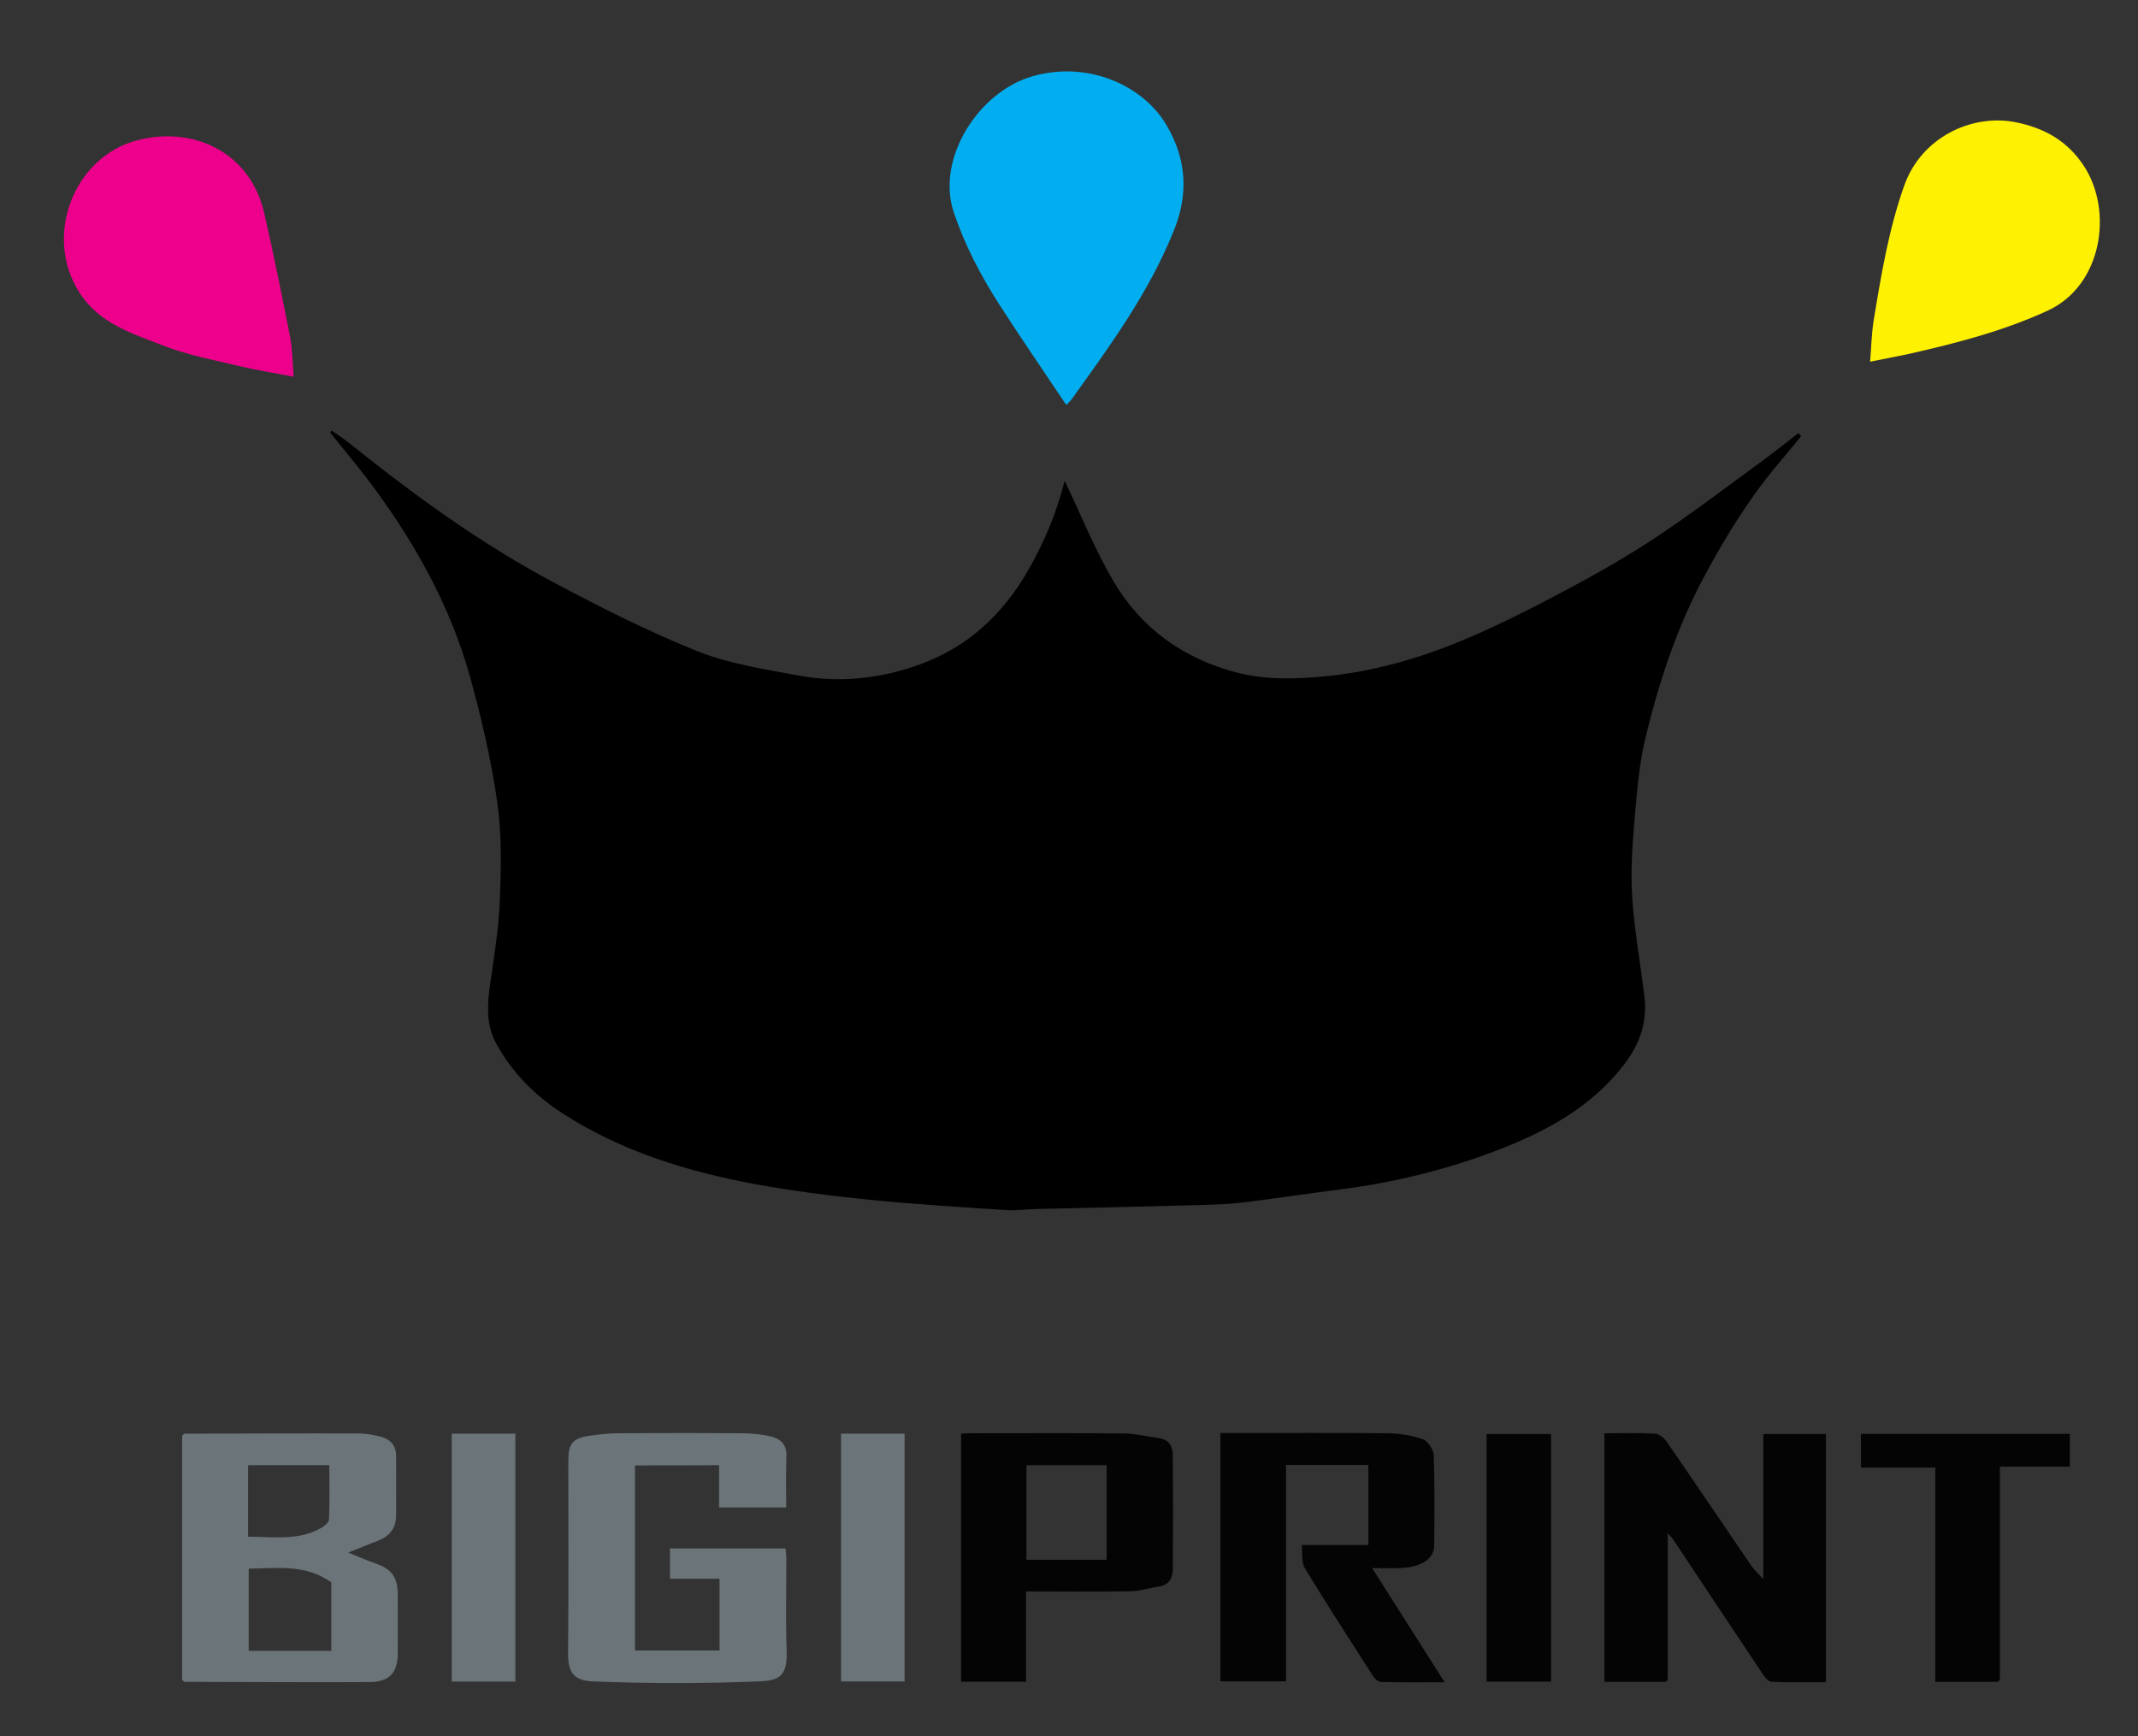<svg xmlns="http://www.w3.org/2000/svg" xmlns:xlink="http://www.w3.org/1999/xlink" id="Layer_1" x="0px" y="0px" viewBox="0 0 197.54 160.44" style="enable-background:new 0 0 197.54 160.44;" xml:space="preserve"><rect x="0" y="0" width="197.54" height="160.44" fill="#333333" stroke="none"/> <style type="text/css"> .st0{fill:#02AEF0;} .st1{fill:#040404;} .st2{fill:#6B7479;} .st3{fill:#FFF102;} .st4{fill:#ED018C;} .st5{fill:#82898D;} .st6{fill:#272727;} </style> <g> <path d="M30.62,39.77c0.55,0.38,1.11,0.74,1.63,1.16c5.95,4.77,12.11,9.26,18.84,12.85c4.34,2.31,8.75,4.54,13.3,6.37 c2.94,1.18,6.19,1.67,9.34,2.26c3.84,0.72,7.66,0.3,11.32-1.04c4.36-1.6,7.57-4.57,9.89-8.58c1.51-2.61,2.66-5.34,3.4-8.26 c0.03-0.1,0.14-0.18,0.05-0.07c1.46,3.05,2.75,6.29,4.49,9.25c2.55,4.34,6.46,7.14,11.35,8.42c2.72,0.71,5.5,0.63,8.31,0.35 c4.3-0.43,8.39-1.59,12.34-3.21c3.32-1.37,6.54-3.01,9.72-4.7c2.87-1.52,5.71-3.14,8.41-4.93c3.34-2.22,6.54-4.66,9.78-7.03 c1.15-0.83,2.25-1.73,3.37-2.59c0.08,0.09,0.17,0.19,0.25,0.28c-0.61,0.74-1.2,1.49-1.82,2.21c-2.82,3.28-5.07,6.92-7.11,10.72 c-2.53,4.71-4.19,9.75-5.44,14.91c-0.6,2.49-0.8,5.09-1.02,7.65c-0.2,2.37-0.37,4.77-0.21,7.13c0.2,3.07,0.76,6.12,1.13,9.18 c0.27,2.24-0.39,4.24-1.72,6.04c-3.11,4.19-7.53,6.5-12.24,8.28c-4.61,1.73-9.39,2.88-14.29,3.5c-2.94,0.37-5.87,0.82-8.8,1.18 c-1.29,0.16-2.6,0.2-3.9,0.24c-5.09,0.14-10.18,0.25-15.26,0.37c-0.91,0.02-1.83,0.16-2.74,0.1c-4.2-0.28-8.41-0.53-12.61-0.95 c-3.53-0.36-7.06-0.8-10.55-1.44c-6.34-1.17-12.45-3.04-17.93-6.6c-2.56-1.66-4.62-3.78-6.07-6.43c-0.93-1.71-0.81-3.58-0.54-5.47 c0.37-2.59,0.8-5.19,0.9-7.8c0.11-3.01,0.18-6.08-0.25-9.04c-0.57-3.93-1.47-7.83-2.54-11.65c-1.76-6.28-4.88-11.93-8.71-17.18 c-1.32-1.81-2.78-3.52-4.18-5.28C30.57,39.88,30.59,39.83,30.62,39.77z"></path> <path class="st0" d="M98.52,37.42c-2.08-3.11-4.15-6.12-6.13-9.19c-1.75-2.71-3.24-5.55-4.27-8.62 c-1.65-4.95,2.28-11.13,7.27-12.56c5.18-1.49,10.3,0.88,12.43,4.58c1.79,3.09,2.01,6.25,0.66,9.62c-2.3,5.76-5.91,10.69-9.48,15.66 C98.92,37.03,98.8,37.13,98.52,37.42z"></path> <path class="st1" d="M153.9,155.4c-1.87,0-3.73,0-5.66,0c0-7.66,0-15.27,0-22.97c1.6,0,3.15-0.05,4.69,0.04 c0.38,0.02,0.84,0.41,1.08,0.76c2.63,3.81,5.21,7.66,7.83,11.48c0.25,0.36,0.59,0.66,1.08,1.19c0-4.66,0-8.99,0-13.4 c1.91,0,3.81,0,5.79,0c0,7.57,0,15.17,0,22.93c-1.65,0-3.35,0.04-5.05-0.04c-0.3-0.01-0.64-0.48-0.86-0.81 c-2.75-4.11-5.47-8.23-8.21-12.34c-0.12-0.18-0.28-0.33-0.5-0.57c0,4.6,0,9.06,0,13.52C154.03,155.27,153.97,155.33,153.9,155.4z"></path> <path class="st2" d="M17.01,132.47c5.39-0.01,10.77-0.04,16.16-0.02c0.66,0,1.34,0.13,1.99,0.29c0.9,0.23,1.44,0.82,1.44,1.81 c0,1.83,0.01,3.67,0,5.5c-0.01,1.12-0.57,1.87-1.61,2.28c-0.84,0.33-1.68,0.67-2.81,1.12c0.96,0.39,1.69,0.73,2.44,0.98 c1.55,0.53,2.12,1.26,2.13,2.89c0.01,1.8,0,3.59,0,5.39c0,1.85-0.75,2.7-2.62,2.71c-5.7,0.03-11.41-0.01-17.11-0.02 c-0.06-0.07-0.13-0.13-0.19-0.2c0-7.51,0-15.02,0-22.53C16.89,132.6,16.95,132.53,17.01,132.47z M30.61,152.53 c0-2.24,0-4.37,0-6.33c-2.43-1.72-5.06-1.28-7.63-1.26c0,2.6,0,5.08,0,7.59C25.57,152.53,28.03,152.53,30.61,152.53z M22.92,141.99 c2.39,0,4.68,0.39,6.77-0.82c0.3-0.17,0.7-0.5,0.71-0.77c0.07-1.66,0.03-3.32,0.03-5.02c-2.57,0-5.01,0-7.51,0 C22.92,137.57,22.92,139.71,22.92,141.99z"></path> <path class="st3" d="M172.79,33.42c0.11-1.33,0.13-2.6,0.33-3.83c0.69-4.2,1.39-8.4,2.82-12.44c1.59-4.49,6.26-6.63,10.22-5.87 c2.76,0.53,4.91,1.78,6.41,4.1c2.69,4.16,1.66,11.02-3.39,13.33c-4.09,1.88-8.4,2.99-12.76,3.98 C175.27,32.94,174.11,33.15,172.79,33.42z"></path> <path class="st4" d="M27.13,34.81c-1.84-0.36-3.46-0.61-5.05-0.99c-2.36-0.57-4.79-1.02-7.03-1.9c-2.88-1.12-5.93-2.04-7.76-4.96 c-3.26-5.21-0.47-12.4,5.29-13.97c5.07-1.39,10.5,0.92,11.83,6.69c0.88,3.82,1.65,7.67,2.41,11.53 C27.02,32.26,27.01,33.37,27.13,34.81z"></path> <path class="st2" d="M58.67,135.4c0,5.74,0,11.39,0,17.1c2.63,0,5.18,0,7.81,0c0-2.17,0-4.34,0-6.63c-1.53,0-3.03,0-4.58,0 c0-0.98,0-1.85,0-2.8c3.52,0,7.05,0,10.68,0c0.02,0.32,0.07,0.66,0.07,1c0.01,2.8-0.07,5.59,0.03,8.39 c0.09,2.47-0.69,2.83-2.66,2.9c-5.07,0.2-10.15,0.2-15.21,0c-1.75-0.07-2.33-0.78-2.32-2.54c0.05-5.95,0.02-11.9,0.02-17.86 c0-1.58,0.4-2.07,1.96-2.3c0.9-0.13,1.81-0.23,2.72-0.23c3.8-0.03,7.59-0.03,11.39,0c0.87,0.01,1.75,0.09,2.59,0.28 c0.92,0.21,1.54,0.74,1.49,1.85c-0.06,1.55-0.02,3.1-0.02,4.73c-2.09,0-4.1,0-6.2,0c0-1.29,0-2.56,0-3.91 C63.81,135.4,61.28,135.4,58.67,135.4z"></path> <path class="st1" d="M126.78,144.89c2.28,3.59,4.43,6.98,6.7,10.55c-2.08,0-3.98,0.02-5.88-0.03c-0.26-0.01-0.59-0.3-0.75-0.56 c-2.12-3.31-4.26-6.61-6.3-9.97c-0.32-0.54-0.19-1.35-0.28-2.13c2.12,0,4.1,0,6.16,0c0-2.49,0-4.91,0-7.39c-2.51,0-5.01,0-7.61,0 c0,6.62,0,13.27,0,19.99c-2.07,0-4.04,0-6.06,0c0-7.61,0-15.18,0-22.94c0.36,0,0.74,0,1.11,0c4.75,0,9.5-0.03,14.26,0.02 c1.12,0.01,2.27,0.18,3.32,0.54c0.47,0.16,1,0.96,1.02,1.49c0.1,2.79,0.07,5.59,0.04,8.38c-0.01,1.16-1.17,1.94-2.94,2.03 C128.72,144.93,127.88,144.89,126.78,144.89z"></path> <path class="st1" d="M94.81,147.05c0,2.82,0,5.55,0,8.34c-2.05,0-3.99,0-6.01,0c0-7.62,0-15.23,0-22.92 c0.35-0.02,0.7-0.04,1.04-0.04c4.67,0,9.35-0.03,14.02,0.02c1.08,0.01,2.15,0.29,3.23,0.43c0.93,0.13,1.27,0.77,1.27,1.58 c0.03,3.51,0.03,7.03,0,10.54c-0.01,0.8-0.33,1.45-1.27,1.59c-0.88,0.13-1.74,0.42-2.62,0.44 C101.29,147.09,98.11,147.05,94.81,147.05z M94.84,144.12c2.53,0,4.95,0,7.41,0c0-2.94,0-5.82,0-8.74c-2.5,0-4.94,0-7.41,0 C94.84,138.32,94.84,141.17,94.84,144.12z"></path> <path class="st1" d="M184.59,155.4c-1.9,0-3.81,0-5.78,0c0-6.61,0-13.14,0-19.8c-2.31,0-4.56,0-6.87,0c0-1.1,0-2.08,0-3.11 c6.42,0,12.83,0,19.3,0c0,0.98,0,1.96,0,3.03c-2.1,0-4.19,0-6.46,0c0,6.62,0,13.15,0,19.68 C184.72,155.27,184.66,155.33,184.59,155.4z"></path> <path class="st2" d="M41.74,132.47c2,0,3.9,0,5.88,0c0,7.63,0,15.23,0,22.9c-1.93,0-3.86,0-5.88,0 C41.74,147.77,41.74,140.17,41.74,132.47z"></path> <path class="st2" d="M77.71,132.47c1.98,0,3.89,0,5.87,0c0,7.62,0,15.21,0,22.89c-1.92,0-3.85,0-5.87,0 C77.71,147.77,77.71,140.18,77.71,132.47z"></path> <path class="st1" d="M137.35,155.38c0-7.65,0-15.23,0-22.88c1.97,0,3.94,0,5.96,0c0,7.62,0,15.22,0,22.88 C141.34,155.38,139.41,155.38,137.35,155.38z"></path> <path class="st5" d="M17.01,132.47c-0.06,0.07-0.13,0.13-0.19,0.2C16.89,132.6,16.95,132.53,17.01,132.47z"></path> <path class="st5" d="M16.82,155.2c0.06,0.07,0.13,0.13,0.19,0.2C16.95,155.33,16.89,155.27,16.82,155.2z"></path> <path class="st6" d="M153.9,155.4c0.06-0.07,0.13-0.14,0.19-0.2C154.03,155.27,153.97,155.33,153.9,155.4z"></path> <path class="st6" d="M184.59,155.4c0.06-0.07,0.13-0.14,0.19-0.2C184.72,155.27,184.66,155.33,184.59,155.4z"></path> </g> </svg>